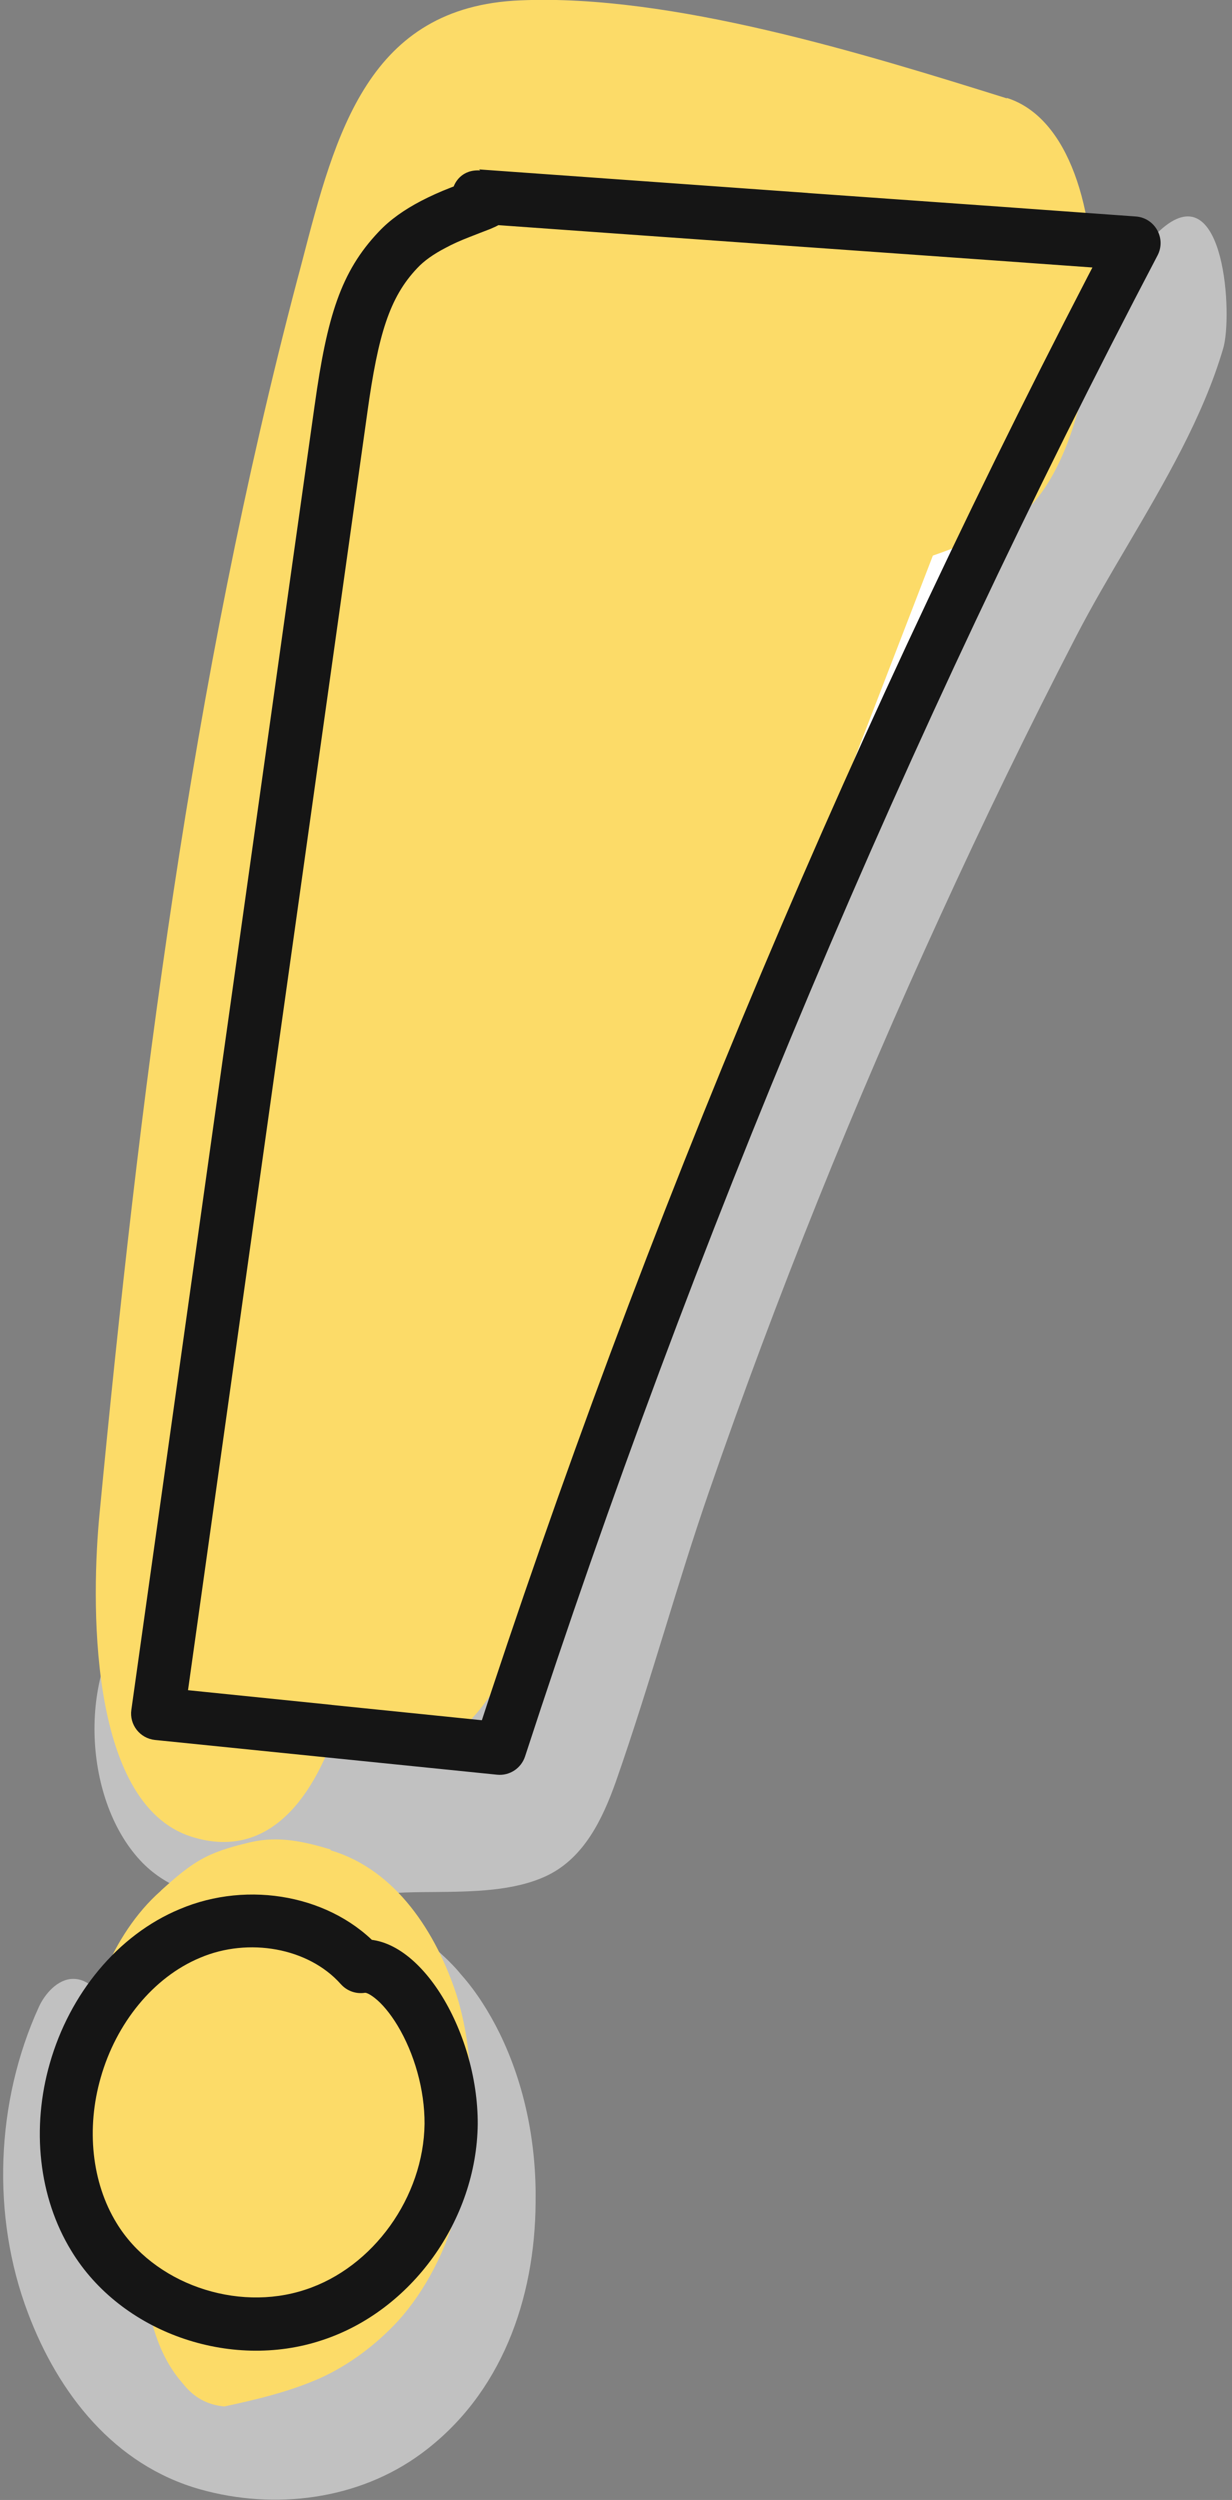 <?xml version="1.0" encoding="UTF-8" standalone="no"?>
<svg viewBox="0 0 139 282" xmlns="http://www.w3.org/2000/svg"><rect x="0" y="0" width="139" height="282" fill="#808080" stroke="none"/><g fill="#FFF"><path d="M53.97 22.23c24.67 1.78 49.4 3.51 74.08 5.29 -28.58 54.47-52.52 111.31-71.57 169.77 -12.9-1.32-25.73-2.63-38.63-3.94 6.89-49.08 13.78-98.16 20.67-147.24 .89-6.4 1.99-13.22 6.41-17.88 4.41-4.67 13.47-5.51 8.99-6.03Z"/><path d="M40.71 221.84c-4.64-5.2-12.84-6.45-19.26-3.73 -6.42 2.67-11.05 8.8-12.95 15.46 -1.79 6.23-1.27 13.26 2.1 18.77 4.89 8.07 15.78 11.79 24.78 8.8 8.99-2.94 15.41-12.12 15.52-21.55 .05-9.39-5.95-18.46-10.21-17.774Z"/></g><path fill="#DBDBDB" d="M12.19 241.875c-.06.2-.16.52-.27.83 .1-.06.36-.63.31-.9 -.06 0-.06.05-.06.05Z"/><g fill="#C1C1C1" fill-rule="evenodd"><path d="M125.24 34.45c1.61-3.18 3.3-6.51 5.92-8.71 7.05-5.98 7.94 9.96 6.84 13.58 -2.26 7.69-6.59 15.06-10.84 22.29 -2.01 3.41-3.997 6.79-5.74 10.16 -5.37 10.38-10.48 20.92-15.32 31.51 -9.74 21.23-18.47 42.89-26.1 64.964 -1.8 5.2-3.42 10.47-5.04 15.74 -1.76 5.7-3.52 11.41-5.49 17.03 -1.48 4.14-3.53 8.494-7.69 10.53 -3.71 1.8-8.5 1.84-12.88 1.88 -1.48.01-2.91.02-4.23.1 -1.59.09-3.32.27-5.14.47 -8.2.86-18.11 1.91-23.71-4.14 -6.58-7.08-7.06-21.66-.32-28.63 4.68-4.83 7.73 3.25 7.78 10.53 1.1.36 2.26.57 3.47.57 1.34.11 2.68.05 4.02 0 .44-.02.89-.04 1.34-.06 3.79-.16 7.61-.41 11.42-.66 1.21-.08 2.42-.16 3.62-.24 .76-.05 1.72-.04 2.78-.03 3.57.03 8.27.08 10.1-2.02 1.31-1.5 2.07-5.1 2.71-8.14 .28-1.34.53-2.56.81-3.46 5.57-17.62 11.78-35.08 18.57-52.28 6.94-17.62 14.52-34.93 22.73-51.97 3.89-7.97 7.89-15.89 11.997-23.7 2.26-4.247 4.57-8.5 6.89-12.75 .47-.86.92-1.76 1.39-2.68ZM52.02 222.73c1.73 1.94 3.2 4.29 4.36 6.65 2.84 5.82 4.15 12.42 4.05 19.03 -.06 10.9-3.85 21.7-12.9 28.36 -7.11 5.24-16.58 6.39-24.95 4.03 -9.69-2.73-16-10.81-19.42-19.88 -4.16-10.96-3.64-23.857 1.21-34.5 .63-1.42 2.1-3.2 3.89-3.2 1.89 0 3.05 1.73 3.89 3.19 2.51 4.44 2.05 10.91.01 15.47 -.01.01-.01.02-.01.03 -.01.02-.02.04-.02.06 -.32.68-.32.89-.27.83 -.03.04-.04.09-.05.13 -.02.05-.03.09-.06.12 -.06.05-.11.21-.16.42 -.06-.06-.16.2-.16.62v.05c-.03.05-.04.11-.06.18 -.02.06-.03.13-.06.18 .02-.06.03-.1.05-.14 .01-.04.02-.08.05-.14v.31 .2 .05c.1.26.15.78.21 1.31 .03.15.07.35.11.58 .09.47.19 1.03.3 1.35v.05c.1.26.36.89.36.89 .06.13.13.3.2.5 .18.46.42 1.04.68 1.49 .03 0 .1.07.22.23 .05.06.11.14.19.23 .1.15.22.3.34.44 .11.14.23.28.34.44 .52.68 1.1 1.31 1.68 1.94 .14.14.58.53.88.8 .14.13.25.23.27.24 .12.09.24.19.37.29 .35.28.71.57 1.09.8 1.42.89 2.94 1.67 4.52 2.25 .31.15.62.25.96.35 .11.03.23.07.35.11 .06.03.07.04.07.05 0 0 0 0 .02 0h.1c.84.21 1.68.36 2.52.47 3.1.41 6.31.21 9.36-.48 .14-.06.36-.12.55-.17 .15-.04.29-.08.33-.1 .36-.11.68-.21 1.05-.37 .78-.27 1.57-.63 2.31-1 1.47-.74 2.73-1.58 4.05-2.52 .1-.06.1-.06.15-.11 0 0-.06 0 0-.06 .17-.25.42-.47.66-.69 .11-.11.23-.21.33-.32 .52-.58.99-1.16 1.47-1.73h0c.04-.05.09-.11.14-.17 .06-.08.13-.17.22-.26v-.01c0-.06 0-.11.05-.16 .15-.32.31-.62.47-.92 .15-.31.31-.61.47-.92 0-.11.05-.27.1-.42l0-.01c.05-.11.1-.32.15-.53v0c.01-.05.02-.08.04-.12 .03-.1.06-.18.06-.26v-.11 -.06 -.11 -.11 -.06 -.06 -.16 -.58 -.11c-.04-.07-.05-.11-.07-.18 -.02-.04-.03-.09-.05-.15 0-.03-.02-.07-.03-.11 -.02-.04-.03-.08-.03-.11 -.03-.11-.07-.23-.11-.35 -.04-.12-.08-.24-.11-.35 0-.09-.04-.18-.11-.35 -.02-.04-.04-.09-.06-.13 -.03-.03-.04-.07-.06-.11 -.02-.04-.03-.08-.06-.11 -.11-.16-.16-.37-.16-.48 0 .08.01.14.03.19 .01.04.02.07.02.12 -.14-.27-.27-.52-.4-.77 -.14-.25-.27-.5-.4-.76 -.06-.11-.12-.21-.19-.32 -.07-.11-.14-.21-.19-.32 -.11-.16-.22-.32-.27-.37 -.48-.63-1-1.26-1.58-1.84 -1.22-1.21-2.27-2.42-3.32-3.78 -2.43-3.15-2.79-7.45-2.32-11.28 .26-2.05 1.73-7.71 4.84-7.34 1.63.2 3.05.47 4.31 1.57 .99.83 1.94 1.73 2.78 2.67Z"/><path fill="#FCDB68" d="M113.642 11.11C97.532 6.07 75.752-.69 58.702.04c-17.13.7-20.84 14.92-24.61 29.43v0c-.18.69-.36 1.38-.55 2.07 -12 45.51-17.84 92.49-22.31 139.2 -.9 9.22-1.48 32.666 10.36 36.441 9.41 2.98 14.553-5.7 16.93-14.04 1.67 2.27 3.89 3.93 6.79 4.18 9.45.82 14.08-13.57 17.09-22.94 .64-2 1.21-3.77 1.73-5.12 2.28-5.9 4.56-11.8 6.84-17.7l0-.02c2.27-5.9 4.54-11.79 6.83-17.69l.16-.44 .01-.05c9.09-23.55 18.19-47.1 27.28-70.69 2.7-.93 5.47-2.08 8.3-3.5 11.78-6.03 14.26-43.68 0-48.14Zm-76.3 197.62c7.36 2.2 11.89 9.33 14.15 16.25 1.21 3.82 1.68 8.07 1.68 12 .05 4.08-.53 8.07-1.58 12.05 -1.16 4.56-3.53 9.33-6.74 12.84 -2.43 2.62-5.48 4.92-8.74 6.39 -3.43 1.52-7.16 2.41-10.79 3.19 -1.9-.16-3.43-1-4.64-2.52 -.06-.06-.11-.12-.16-.19 -.06-.07-.11-.14-.16-.19 -1.85-2.21-2.85-4.88-3.48-7.61 -2.9.26-5.37-3.26-6.48-5.35 -2-3.88-2.64-8.71-2.69-12.96 -.11-6.98 1.36-13.69 4.05-20.09 1.42-3.41 3.57-6.77 6.36-9.23l.06-.07c1.5-1.35 3.11-2.79 4.93-3.72 1.63-.84 3.47-1.32 5.26-1.74 3.1-.69 5.89-.06 8.89.83Z"/></g><g fill="#151515"><path d="M53.75 25.22c10.27.74 18.5 1.32 37.01 2.64 .08 0 .08 0 .17.01 18.34 1.3 26.64 1.89 36.89 2.63l-2.45-4.39C96.74 80.68 72.73 137.66 53.61 196.35l3.15-2.06c-5.38-.55-9.68-.99-19.32-1.97 -.01-.01-.01-.01-.02-.01 -9.65-.99-13.93-1.42-19.3-1.97l2.66 3.4c4.16-29.69 8.1-57.68 14.59-103.93 3.04-21.66 4.61-32.84 6.08-43.31l0-.01c1.22-8.75 2.49-12.94 5.62-16.24 .77-.83 1.85-1.59 3.2-2.29 .81-.44 1.69-.83 2.72-1.23 .46-.19 2.02-.78 2.32-.9 .43-.18.75-.33 1.06-.51 .29-.18.55-.36.8-.63 .59-.61.98-1.42.89-2.47 -.1-1.11-.69-1.88-1.44-2.37 -.34-.22-.67-.36-1.02-.46 -.4-.12-.84-.19-1.4-.26l-.57 5.97Zm.43-5.99c-3.91-.29-4.46 5.51-.57 5.97 .26.03.42.05.42.05 -.16-.05-.34-.13-.58-.28 -.66-.43-1.2-1.13-1.28-2.17 -.09-.99.27-1.72.78-2.24 .18-.19.32-.29.45-.37 .01-.01-.1.04-.29.11 -.23.08-1.76.66-2.3.88 -1.21.47-2.27.95-3.31 1.49 -1.89.99-3.49 2.11-4.77 3.47 -4.28 4.51-5.83 9.57-7.22 19.52l0-.01c-1.48 10.46-3.05 21.65-6.09 43.3 -6.5 46.25-10.43 74.24-14.6 103.92 -.24 1.68.97 3.22 2.66 3.4 5.36.54 9.64.98 19.29 1.96 0 0 0 0 .01 0 9.63.98 13.93 1.41 19.31 1.96 1.4.14 2.71-.72 3.15-2.06 19.01-58.37 42.9-115.05 71.36-169.32 1-1.92-.29-4.23-2.45-4.39 -10.26-.75-18.56-1.34-36.91-2.64 -.09-.01-.09-.01-.18-.02 -18.51-1.32-26.74-1.91-37.01-2.65Z"/><path d="M42.95 219.84c-5.4-6.06-14.92-7.78-22.67-4.49 -7.02 2.92-12.43 9.57-14.66 17.4 -2.08 7.25-1.29 15.08 2.43 21.15 5.58 9.21 17.9 13.53 28.28 10.08 10.13-3.31 17.45-13.57 17.57-24.37 .05-10.56-6.78-21.88-13.69-20.77l2.71.96Zm-4.48 3.99c.68.76 1.7 1.12 2.71.96 .11-.02.49.11 1.08.57 .84.65 1.75 1.73 2.59 3.12 1.89 3.14 3.07 7.23 3.05 11.09 -.1 8.24-5.78 16.21-13.46 18.71 -7.78 2.58-17.17-.72-21.29-7.52 -2.81-4.58-3.43-10.69-1.79-16.39 1.75-6.17 5.95-11.34 11.21-13.53 5.48-2.34 12.24-1.11 15.86 2.95Z"/></g></svg>